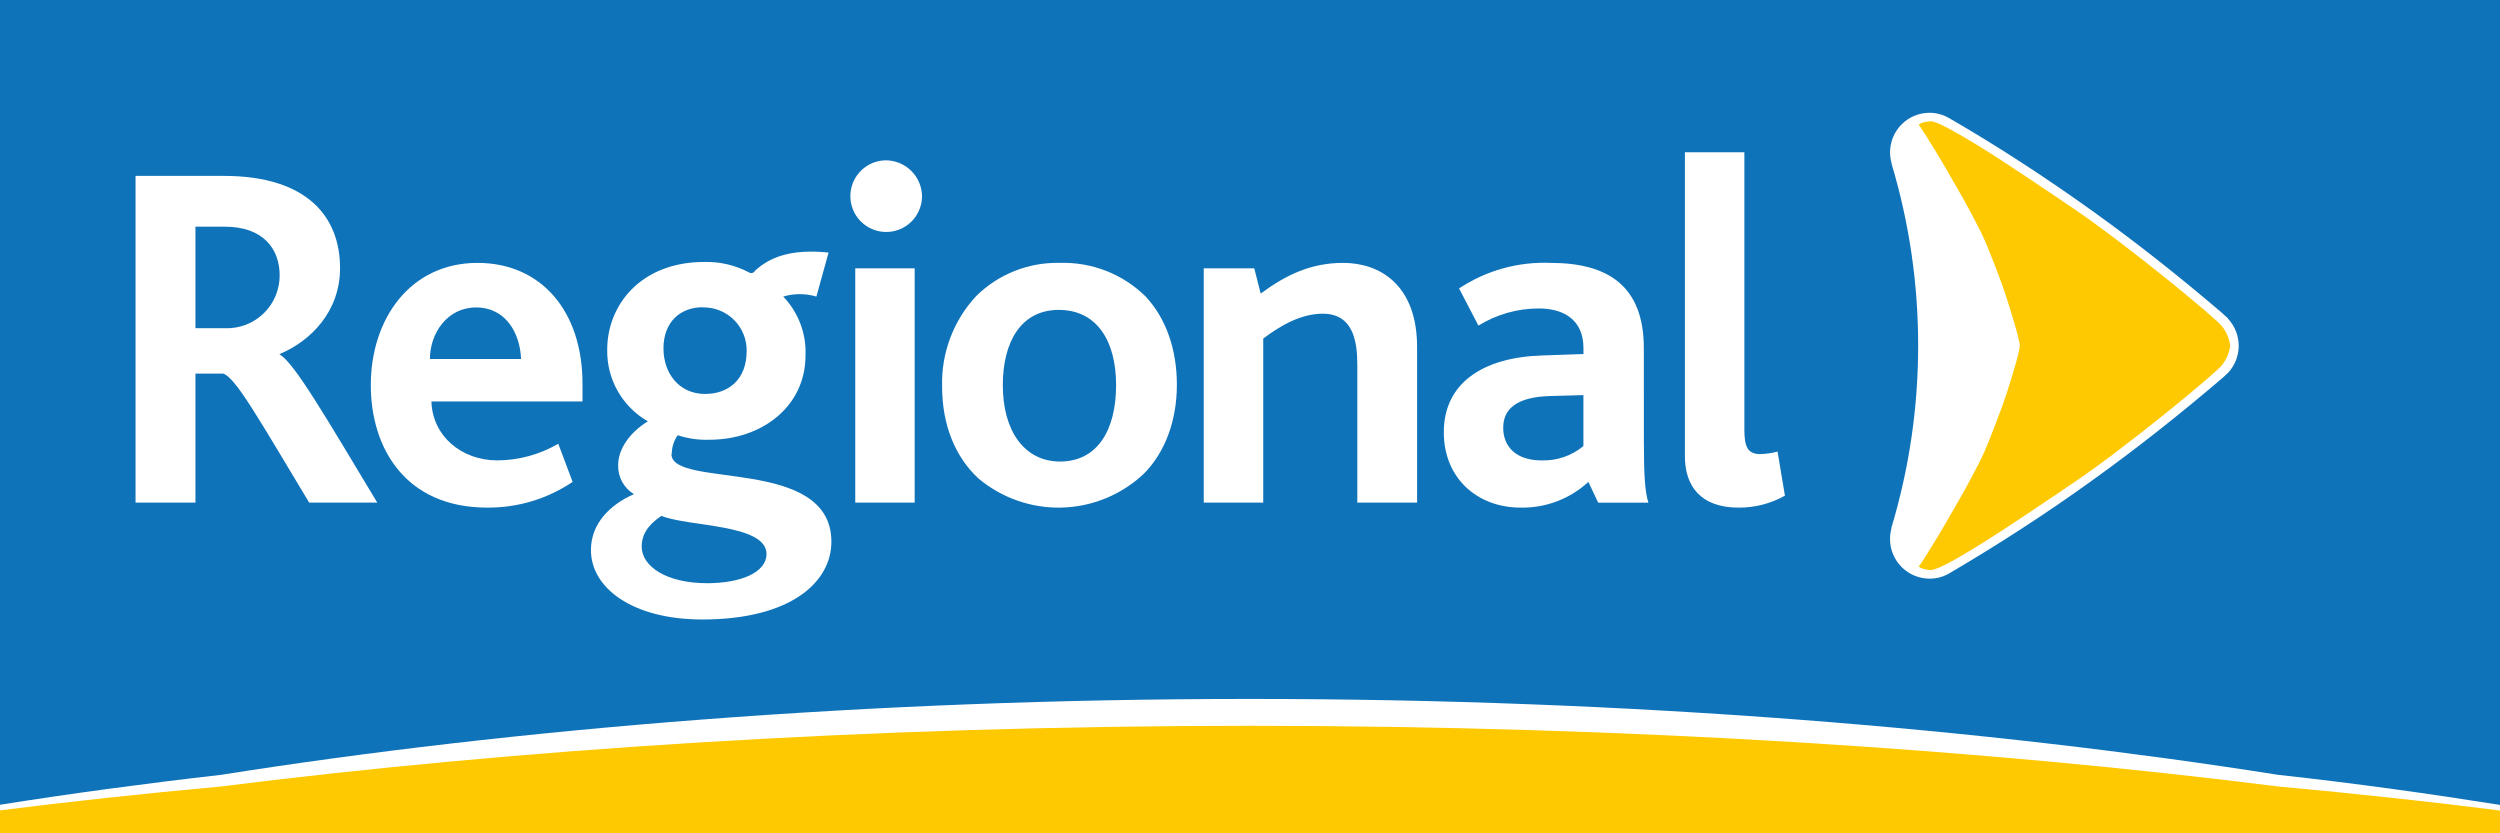 <svg width="96" height="32" viewBox="0 0 96 32" fill="none" xmlns="http://www.w3.org/2000/svg">
<rect x="0" y="0" width="96" height="32" fill="#333333" stroke="none"/>
<path d="M95.999 0H0V32H95.999V0Z" fill="#0F73BA"/>
<path d="M10.739 13.611V13.595C11.919 13.1 13.058 11.977 13.058 10.293C13.058 8.366 11.842 6.754 8.589 6.754H5.205V19.3H7.505V14.346H8.57C9.046 14.498 9.921 16.058 11.872 19.3H14.487C12.56 16.105 11.311 13.936 10.739 13.611ZM8.666 12.604H7.505V8.705H8.647C10.073 8.705 10.739 9.531 10.739 10.571C10.74 10.841 10.687 11.11 10.583 11.36C10.479 11.61 10.326 11.836 10.133 12.026C9.939 12.216 9.71 12.364 9.458 12.464C9.206 12.563 8.937 12.611 8.666 12.604Z" fill="white"/>
<path d="M18.336 10.095C15.769 10.095 14.239 12.225 14.239 14.792C14.239 17.208 15.57 19.492 18.708 19.492C19.876 19.502 21.02 19.158 21.988 18.504L21.438 17.04C20.727 17.454 19.921 17.674 19.098 17.679C17.723 17.679 16.605 16.746 16.567 15.417H22.368V14.734C22.368 11.938 20.772 10.095 18.336 10.095ZM16.509 13.785C16.509 12.797 17.175 11.806 18.281 11.806C19.44 11.806 19.971 12.814 20.009 13.785H16.509Z" fill="white"/>
<path d="M25.796 17.437C25.795 17.177 25.875 16.924 26.025 16.713C26.417 16.842 26.829 16.901 27.241 16.886C29.256 16.886 30.931 15.609 30.931 13.653C30.95 13.237 30.883 12.822 30.736 12.433C30.589 12.043 30.364 11.688 30.076 11.388C30.491 11.264 30.934 11.264 31.35 11.388L31.817 9.698C30.315 9.544 29.52 9.908 28.989 10.4C28.979 10.42 28.964 10.438 28.946 10.452C28.929 10.467 28.908 10.477 28.886 10.482C28.864 10.488 28.841 10.488 28.819 10.484C28.797 10.48 28.776 10.471 28.757 10.458C28.23 10.181 27.641 10.044 27.046 10.059C24.61 10.059 23.317 11.71 23.317 13.427C23.306 13.984 23.446 14.533 23.72 15.017C23.995 15.501 24.394 15.902 24.877 16.179C24.115 16.652 23.738 17.299 23.738 17.852C23.729 18.076 23.781 18.299 23.887 18.496C23.994 18.694 24.151 18.859 24.343 18.975C23.433 19.374 22.692 20.098 22.692 21.124C22.692 22.569 24.272 23.788 26.971 23.788C30.356 23.788 31.925 22.36 31.925 20.802C31.925 17.5 25.783 18.785 25.783 17.434L25.796 17.437ZM26.983 11.804C27.204 11.798 27.425 11.838 27.631 11.92C27.838 12.002 28.025 12.125 28.183 12.281C28.341 12.437 28.465 12.624 28.549 12.829C28.633 13.034 28.675 13.255 28.672 13.477C28.672 14.578 27.968 15.128 27.076 15.128C26.069 15.128 25.477 14.327 25.477 13.378C25.477 12.348 26.143 11.798 26.983 11.798V11.804ZM27.15 22.395C25.59 22.395 24.641 21.749 24.641 20.989C24.641 20.362 25.097 20.018 25.4 19.809C26.407 20.23 29.434 20.114 29.434 21.273C29.434 21.977 28.463 22.395 27.15 22.395Z" fill="white"/>
<path d="M35.123 10.304H32.842V19.3H35.123V10.304Z" fill="white"/>
<path d="M33.981 6.157C33.711 6.166 33.45 6.255 33.23 6.412C33.011 6.569 32.842 6.787 32.745 7.039C32.649 7.291 32.628 7.566 32.687 7.83C32.745 8.094 32.88 8.334 33.075 8.522C33.269 8.709 33.514 8.835 33.779 8.884C34.045 8.934 34.319 8.904 34.568 8.798C34.816 8.693 35.028 8.517 35.177 8.291C35.326 8.066 35.406 7.802 35.406 7.532C35.403 7.348 35.364 7.167 35.291 6.998C35.218 6.829 35.112 6.676 34.979 6.548C34.847 6.421 34.69 6.32 34.519 6.253C34.348 6.186 34.165 6.153 33.981 6.157Z" fill="white"/>
<path d="M40.684 10.095C40.093 10.082 39.506 10.188 38.957 10.407C38.407 10.625 37.907 10.952 37.487 11.367C36.609 12.311 36.139 13.562 36.177 14.85C36.177 16.298 36.669 17.534 37.566 18.367C38.462 19.122 39.603 19.522 40.775 19.491C41.945 19.459 43.064 18.999 43.918 18.197C44.743 17.371 45.192 16.144 45.192 14.776C45.192 13.408 44.773 12.225 43.995 11.389C43.561 10.96 43.044 10.624 42.477 10.402C41.909 10.18 41.302 10.075 40.693 10.095H40.684ZM40.709 17.723C39.333 17.723 38.508 16.543 38.508 14.793C38.508 13.12 39.212 11.9 40.657 11.9C42.101 11.9 42.858 13.062 42.858 14.793C42.858 16.523 42.135 17.723 40.706 17.723" fill="white"/>
<path d="M51.571 10.095C50.351 10.095 49.383 10.552 48.411 11.273L48.164 10.304H46.224V19.3H48.508V13.001C49.212 12.467 49.991 12.046 50.792 12.046C51.947 12.046 52.121 13.075 52.121 14.005V19.3H54.416V13.328C54.416 10.912 52.955 10.095 51.584 10.095" fill="white"/>
<path d="M63.123 13.367C63.123 11.006 61.774 10.095 59.545 10.095C58.299 10.043 57.068 10.386 56.028 11.075L56.771 12.503C57.469 12.072 58.273 11.844 59.094 11.845C60.046 11.845 60.805 12.283 60.805 13.367V13.595L59.207 13.65C56.906 13.727 55.442 14.735 55.442 16.598C55.442 18.37 56.736 19.492 58.389 19.492C59.352 19.512 60.285 19.158 60.993 18.505L61.372 19.303H63.299C63.164 18.887 63.125 18.221 63.125 16.925L63.123 13.367ZM60.803 17.129C60.35 17.505 59.775 17.701 59.187 17.679C58.235 17.679 57.723 17.167 57.723 16.424C57.723 15.681 58.274 15.246 59.509 15.208L60.803 15.172V17.129Z" fill="white"/>
<path d="M68.258 17.341C68.04 17.399 67.817 17.432 67.592 17.437C67.116 17.437 66.984 17.162 66.984 16.504V5.846H64.7V17.514C64.7 18.634 65.272 19.493 66.772 19.493C67.391 19.495 68.001 19.337 68.541 19.033L68.258 17.341Z" fill="white"/>
<path d="M95.999 30.908C93.354 30.488 90.499 30.085 87.474 29.753C76.3 27.986 62.683 26.839 47.986 26.839C33.289 26.839 19.672 27.986 8.493 29.753C5.467 30.099 2.637 30.483 0 30.903V32H95.999V30.908Z" fill="white"/>
<path d="M95.999 31.124C93.354 30.787 90.499 30.478 87.474 30.2C76.3 28.789 62.683 27.871 47.986 27.871C33.289 27.871 19.672 28.789 8.493 30.2C5.467 30.478 2.637 30.784 0 31.118V32H95.999V31.124Z" fill="#FEC900"/>
<path d="M85.556 12.228C85.556 12.228 85.451 12.127 85.322 12.014C83.728 10.652 82.047 9.317 80.333 8.09C78.563 6.824 76.714 5.613 74.829 4.526C74.603 4.397 74.347 4.329 74.086 4.331C73.686 4.333 73.302 4.494 73.02 4.778C72.738 5.062 72.579 5.446 72.578 5.847C72.578 5.986 72.597 6.124 72.636 6.257V6.287C73.316 8.555 73.66 10.91 73.657 13.277C73.658 15.643 73.312 17.998 72.63 20.264V20.294C72.594 20.429 72.576 20.567 72.578 20.707C72.579 21.108 72.74 21.493 73.024 21.776C73.308 22.06 73.693 22.22 74.094 22.22C74.355 22.222 74.611 22.154 74.837 22.025C76.714 20.924 78.563 19.73 80.341 18.448C82.055 17.218 83.737 15.886 85.33 14.524C85.46 14.411 85.564 14.309 85.564 14.309C85.823 14.027 85.966 13.659 85.966 13.277C85.966 12.892 85.819 12.521 85.556 12.239" fill="white"/>
<path d="M85.333 12.539C85.088 12.206 81.621 9.366 79.7 8.061C78.566 7.291 77.077 6.281 75.911 5.56C75.085 5.059 74.438 4.696 74.171 4.657C74.029 4.657 73.888 4.684 73.756 4.737C73.756 4.737 73.649 4.795 73.698 4.825C73.748 4.855 74.092 5.431 74.32 5.794C74.548 6.157 75.08 7.098 75.264 7.412C75.448 7.726 76.015 8.769 76.216 9.234C76.417 9.699 76.739 10.535 76.901 10.989C77.064 11.443 77.559 13.001 77.559 13.276C77.559 13.551 77.066 15.106 76.901 15.557C76.736 16.009 76.414 16.851 76.216 17.313C76.018 17.775 75.448 18.821 75.264 19.135C75.08 19.448 74.548 20.39 74.32 20.753C74.092 21.116 73.748 21.691 73.698 21.721C73.649 21.752 73.756 21.81 73.756 21.81C73.888 21.863 74.029 21.89 74.171 21.889C74.447 21.851 75.096 21.488 75.911 20.987C77.077 20.266 78.566 19.253 79.7 18.485C81.626 17.181 85.088 14.341 85.333 14.008C85.499 13.796 85.606 13.543 85.641 13.276C85.606 13.007 85.5 12.752 85.333 12.539Z" fill="#FEC900"/>
</svg>
